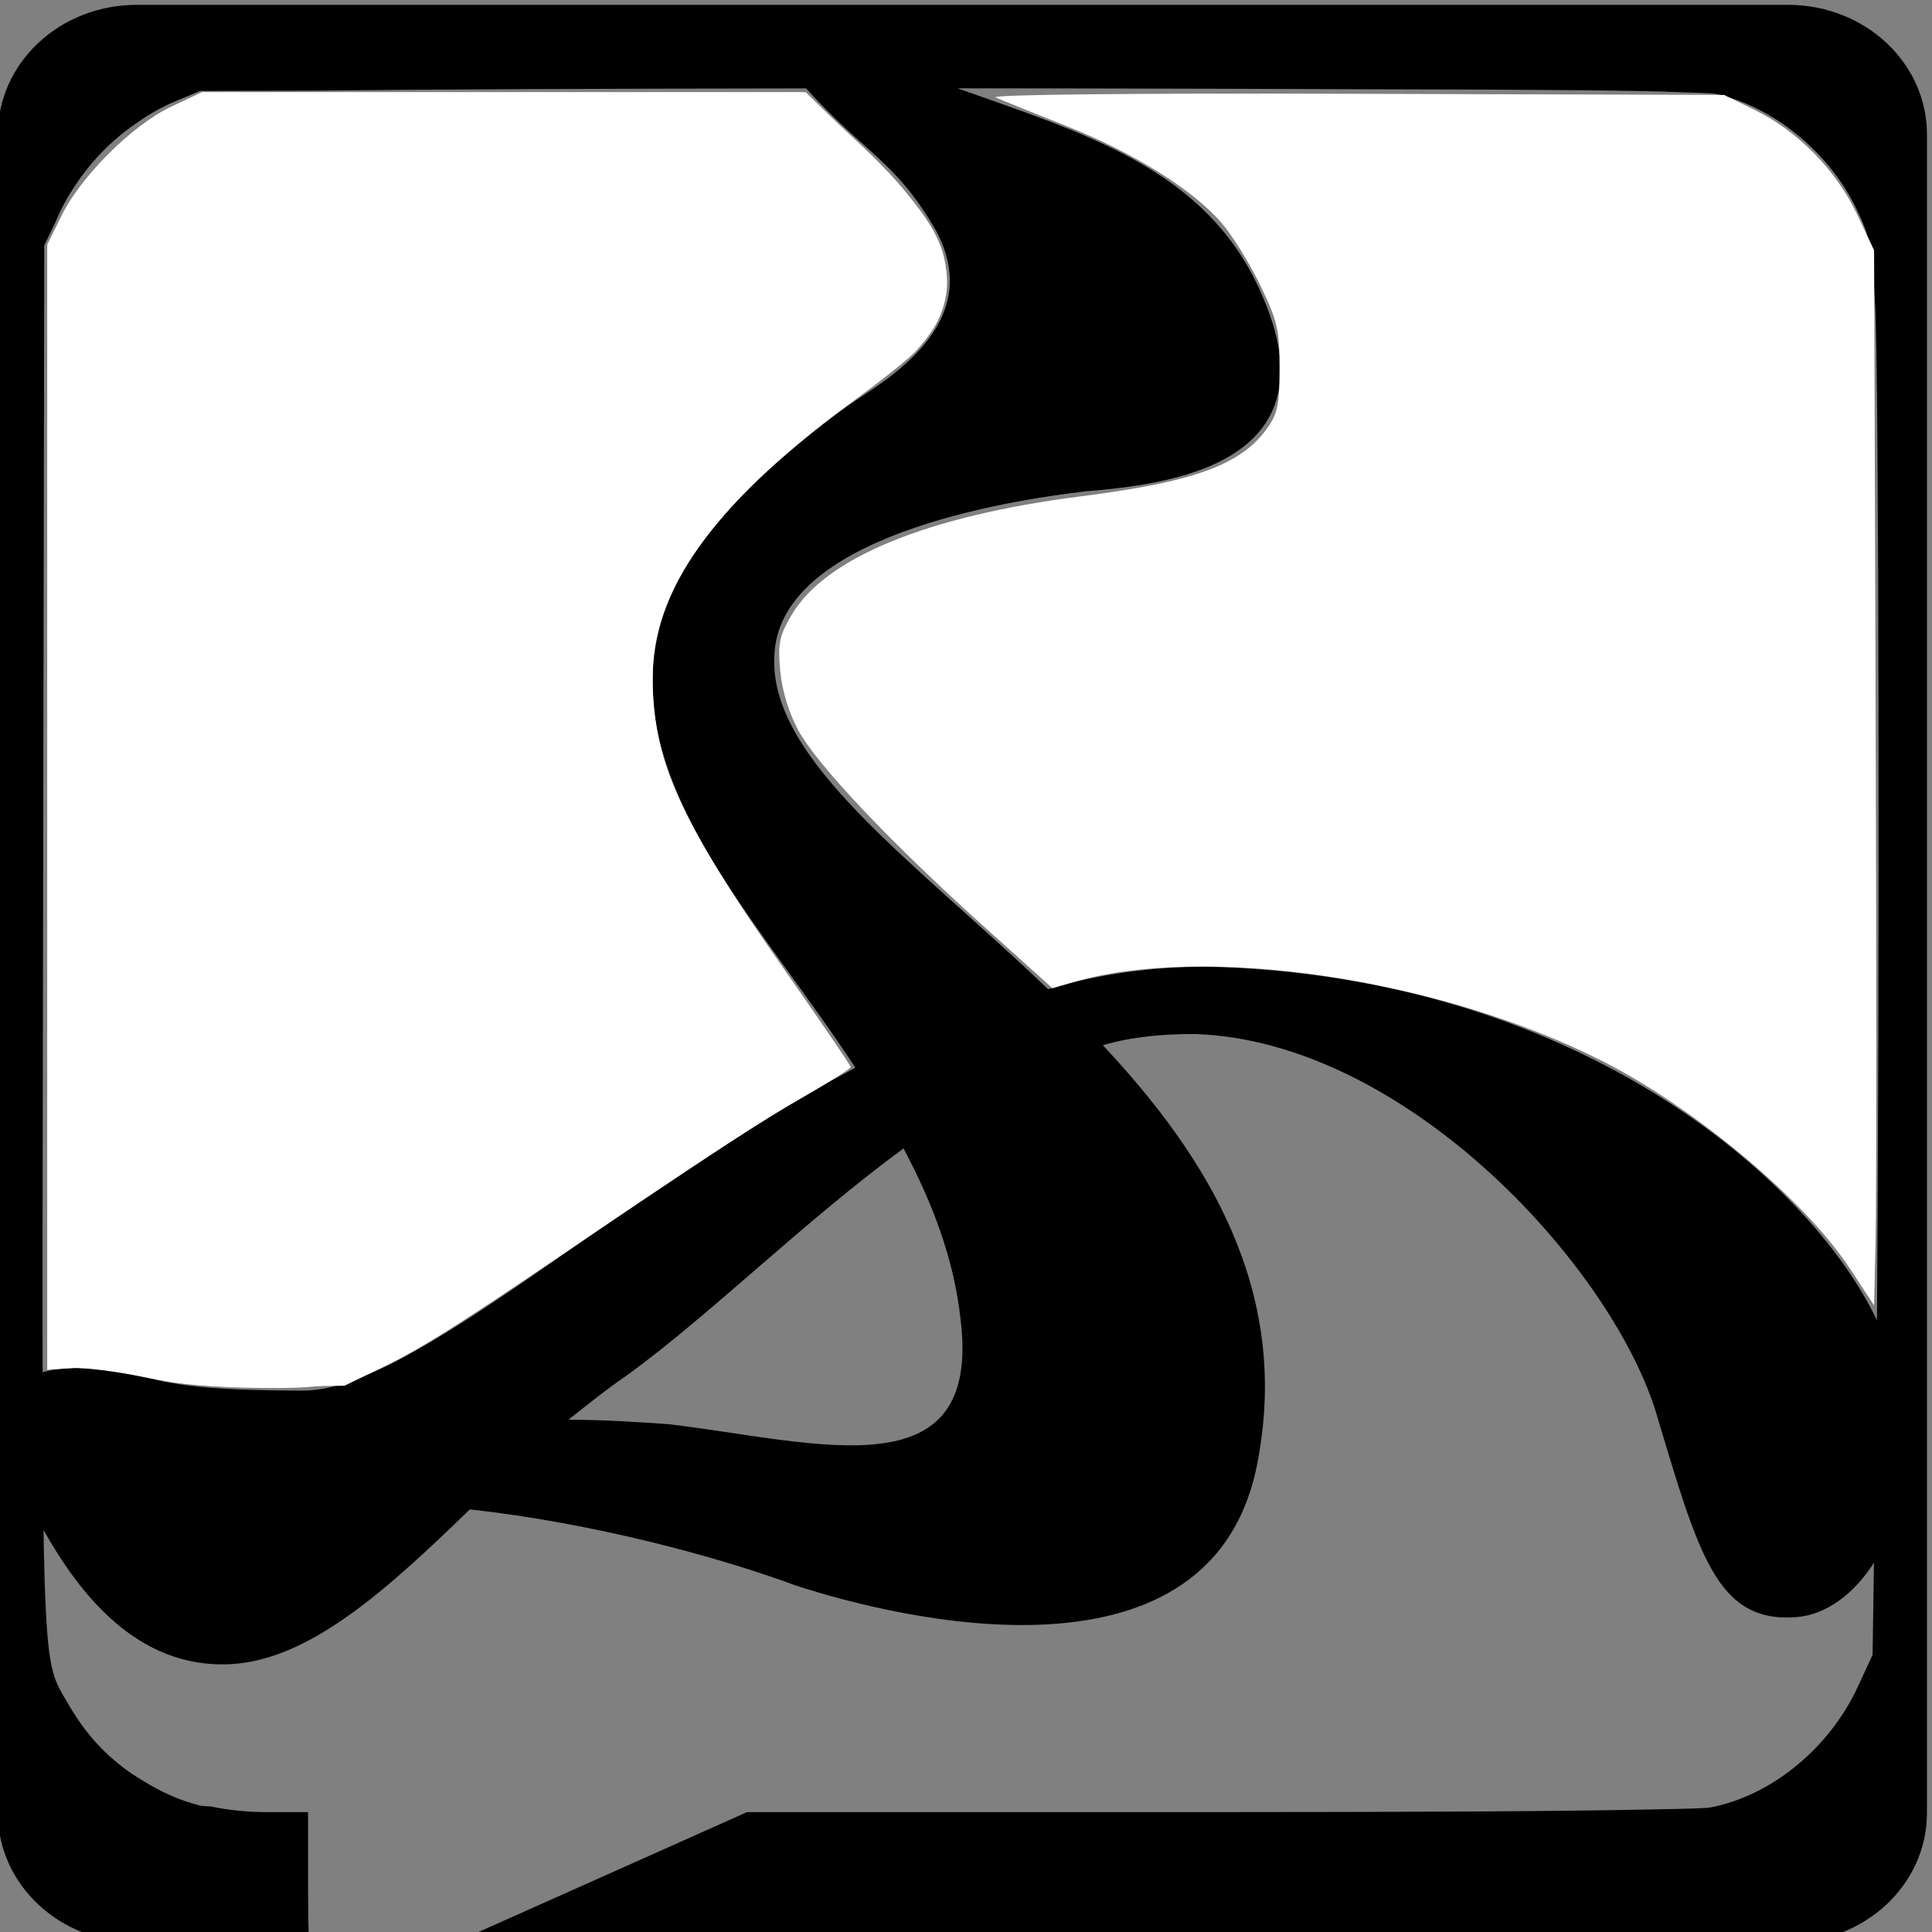 <?xml version="1.0" encoding="UTF-8" standalone="no"?>
<!-- Created with Inkscape (http://www.inkscape.org/) -->

<svg
   xmlns:dc="http://purl.org/dc/elements/1.1/"
   xmlns:cc="http://creativecommons.org/ns#"
   xmlns:rdf="http://www.w3.org/1999/02/22-rdf-syntax-ns#"
   xmlns:svg="http://www.w3.org/2000/svg"
   xmlns="http://www.w3.org/2000/svg"
   xmlns:sodipodi="http://sodipodi.sourceforge.net/DTD/sodipodi-0.dtd"
   xmlns:inkscape="http://www.inkscape.org/namespaces/inkscape"
   width="600"
   height="600"
   viewBox="0 0 158.75 158.75"
   version="1.1"
   id="svg63"
   inkscape:version="0.92.3 (2405546, 2018-03-11)"
   sodipodi:docname="favicon.svg">
  <rect x="0" y="0" width="158.75" height="158.75" fill="#808080" stroke="none"/>
  <defs
     id="defs57" />
  <sodipodi:namedview
     id="base"
     pagecolor="#ffffff"
     bordercolor="#666666"
     borderopacity="1.0"
     inkscape:pageopacity="0.0"
     inkscape:pageshadow="2"
     inkscape:zoom="0.21289236"
     inkscape:cx="1404.6139"
     inkscape:cy="191.40525"
     inkscape:document-units="px"
     inkscape:current-layer="g73"
     showgrid="false"
     units="px"
     inkscape:window-width="1680"
     inkscape:window-height="997"
     inkscape:window-x="-8"
     inkscape:window-y="-8"
     inkscape:window-maximized="1" />
  <g
     inkscape:label="レイヤー 1"
     inkscape:groupmode="layer"
     id="layer1"
     transform="translate(0,-138.25)"
     style="display:none">
    <path
       style="display:inline;fill:#000000;stroke-width:0.265"
       d="m 11.254,138.646 c -6.333,0 -11.431,4.755 -11.431,10.662 v 137.9 c 0,5.907 5.098,10.662 11.431,10.662 h 14.123 c -0.04,-1.388 -0.065,-3.007 -0.065,-4.598 v -6.121 H 21.998 c -1.64,0 -3.203,-0.159 -4.679,-0.466 -0.437,-0.023 -0.77,-0.046 -0.866,-0.07 -1.642,-0.41 -3.265,-1.13 -4.774,-2.085 -2.261,-1.342 -4.152,-3.181 -5.588,-5.475 -0.17,-0.262 -0.334,-0.527 -0.488,-0.796 -0.073,-0.128 -0.137,-0.235 -0.206,-0.351 -0.048,-0.079 -0.09,-0.156 -0.136,-0.232 -0.02,-0.035 -0.044,-0.075 -0.064,-0.109 -0.112,-0.191 -0.223,-0.382 -0.321,-0.579 -0.013,-0.026 -0.027,-0.053 -0.041,-0.08 -0.01,-0.019 -0.019,-0.039 -0.028,-0.059 -0.7,-1.428 -1.041,-3.395 -1.198,-11.031 -0.002,-0.091 -0.005,-0.165 -0.007,-0.257 -0.009,-0.48 -0.017,-1.043 -0.024,-1.591 2.849,5.055 7.62,11.447 15.411,11.019 6.479,-0.369 12.778,-6.08 19.617,-12.714 10.078,1.106 20.336,3.869 26.816,6.265 7.919,2.58 34.555,9.397 37.975,-10.502 2.52,-13.819 -4.14,-24.69 -12.778,-33.903 2.52,-0.737 5.039,-0.921 7.559,-0.921 h 5.29e-4 c 17.097,0.553 33.835,18.61 37.794,30.771 3.599,11.977 5.04,17.689 11.699,17.136 2.371,-0.202 4.644,-1.865 6.31,-4.466 l -0.115,7.573 -1.212,2.62 c -2.342,5.061 -7.109,8.962 -12.126,9.92 -0.353,0.068 -2.314,0.125 -5.567,0.174 -0.006,2.7e-4 -0.009,2.7e-4 -0.015,5.4e-4 -6.138,0.132 -18.592,0.207 -35.679,0.207 H 61.38 l -17.375,7.76 c -3.565,1.592 -3.828,1.705 -6.638,2.959 H 146.906 c 6.333,0 11.431,-4.755 11.431,-10.662 V 149.308 c 0,-5.907 -5.098,-10.662 -11.431,-10.662 z m 67.431,6.861 c 7.187,0.002 14.189,0.015 20.948,0.034 4.451,0.011 8.756,0.025 12.781,0.044 14.638,0.023 22.811,0.1 25.725,0.247 1.567,0.039 2.585,0.081 2.799,0.127 4.728,1.013 9.353,4.779 11.596,9.442 1.154,2.4 1.265,2.972 1.55,8.03 0.309,5.473 0.361,54.977 0.144,83.309 -5.608,-11.764 -24.899,-28.328 -54.969,-29.053 -4.499,0 -8.819,0.553 -13.138,1.842 -10.978,-10.503 -22.856,-18.794 -22.496,-27.27 0.18,-9.95 19.257,-12.898 25.556,-13.635 6.479,-0.553 20.877,-2.027 14.398,-16.399 -4.527,-10.225 -14.769,-13.087 -24.894,-16.72 z m -12.45,0.006 h 5.28e-4 c 4.802,5.341 7.37,5.931 10.708,11.739 2.52,4.791 0.72,9.028 -5.399,13.082 -5.939,3.869 -17.997,13.082 -17.997,23.585 0,11.24 9.359,20.821 16.738,32.061 -19.437,10.318 -36.355,26.533 -45.353,26.533 -10.798,0 -11.698,-0.921 -14.578,-1.474 -2.12,-0.449 -4.776,-0.625 -6.855,-0.032 -0.011,-6.921 9.972e-4,-15.577 0.022,-26.661 0.006,-3.109 0.01,-5.708 0.016,-9.219 l 0.1,-56.714 0.935,-1.938 c 0.416,-1.031 0.973,-2.052 1.641,-3.033 1.299,-1.971 2.975,-3.675 4.864,-4.981 1.059,-0.762 2.172,-1.405 3.302,-1.877 l 2.073,-0.866 9.119,-0.018 c 9.033,-0.109 24.22,-0.17 40.663,-0.187 z m 8.008,87.1 c 2.34,4.422 4.139,9.028 4.679,14.003 1.8,14.372 -11.698,10.134 -23.936,8.66 -2.7,-0.184 -5.399,-0.368 -8.279,-0.368 1.62,-1.29 3.239,-2.58 4.859,-3.685 6.839,-4.975 14.398,-12.529 22.677,-18.609 z"
       id="rect6016"
       inkscape:connector-curvature="0"
       inkscape:export-xdpi="72"
       inkscape:export-ydpi="72" />
  </g>
  <g
     transform="translate(0,-138.25)"
     id="g73"
     inkscape:groupmode="layer"
     inkscape:label="レイヤー 1 コピー"
     style="display:inline">
    <path
       inkscape:export-ydpi="72"
       inkscape:export-xdpi="72"
       inkscape:connector-curvature="0"
       id="path71"
       d="m 11.254,138.646 c -6.333,0 -11.431,4.755 -11.431,10.662 v 137.9 c 0,5.907 5.098,10.662 11.431,10.662 h 14.123 c -0.04,-1.388 -0.065,-3.007 -0.065,-4.598 v -6.121 H 21.998 c -1.64,0 -3.203,-0.159 -4.679,-0.466 -0.437,-0.023 -0.77,-0.046 -0.866,-0.07 -1.642,-0.41 -3.265,-1.13 -4.774,-2.085 -2.261,-1.342 -4.152,-3.181 -5.588,-5.475 -0.17,-0.262 -0.334,-0.527 -0.488,-0.796 -0.073,-0.128 -0.137,-0.235 -0.206,-0.351 -0.048,-0.079 -0.09,-0.156 -0.136,-0.232 -0.02,-0.035 -0.044,-0.075 -0.064,-0.109 -0.112,-0.191 -0.223,-0.382 -0.321,-0.579 -0.013,-0.026 -0.027,-0.053 -0.041,-0.08 -0.01,-0.019 -0.019,-0.039 -0.028,-0.059 -0.7,-1.428 -1.041,-3.395 -1.198,-11.031 -0.002,-0.091 -0.005,-0.165 -0.007,-0.257 -0.009,-0.48 -0.017,-1.043 -0.024,-1.591 2.849,5.055 7.62,11.447 15.411,11.019 6.479,-0.369 12.778,-6.08 19.617,-12.714 10.078,1.106 20.336,3.869 26.816,6.265 7.919,2.58 34.555,9.397 37.975,-10.502 2.52,-13.819 -4.14,-24.69 -12.778,-33.903 2.52,-0.737 5.039,-0.921 7.559,-0.921 h 5.29e-4 c 17.097,0.553 33.835,18.61 37.794,30.771 3.599,11.977 5.04,17.689 11.699,17.136 2.371,-0.202 4.644,-1.865 6.31,-4.466 l -0.115,7.573 -1.212,2.62 c -2.342,5.061 -7.109,8.962 -12.126,9.92 -0.353,0.068 -2.314,0.125 -5.567,0.174 -0.006,2.7e-4 -0.009,2.7e-4 -0.015,5.4e-4 -6.138,0.132 -18.592,0.207 -35.679,0.207 H 61.38 l -17.375,7.76 c -3.565,1.592 -3.828,1.705 -6.638,2.959 H 146.906 c 6.333,0 11.431,-4.755 11.431,-10.662 V 149.308 c 0,-5.907 -5.098,-10.662 -11.431,-10.662 z m 67.431,6.861 c 7.187,0.002 14.189,0.015 20.948,0.034 4.451,0.011 8.756,0.025 12.781,0.044 14.638,0.023 22.811,0.1 25.725,0.247 1.567,0.039 2.585,0.081 2.799,0.127 4.728,1.013 9.353,4.779 11.596,9.442 1.154,2.4 1.265,2.972 1.55,8.03 0.309,5.473 0.361,54.977 0.144,83.309 -5.608,-11.764 -24.899,-28.328 -54.969,-29.053 -4.499,0 -8.819,0.553 -13.138,1.842 -10.978,-10.503 -22.856,-18.794 -22.496,-27.27 0.18,-9.95 19.257,-12.898 25.556,-13.635 6.479,-0.553 20.877,-2.027 14.398,-16.399 -4.527,-10.225 -14.769,-13.087 -24.894,-16.72 z m -12.45,0.006 h 5.28e-4 c 4.802,5.341 7.37,5.931 10.708,11.739 2.52,4.791 0.72,9.028 -5.399,13.082 -5.939,3.869 -17.997,13.082 -17.997,23.585 0,11.24 9.359,20.821 16.738,32.061 -19.437,10.318 -36.355,26.533 -45.353,26.533 -10.798,0 -11.698,-0.921 -14.578,-1.474 -2.12,-0.449 -4.776,-0.625 -6.855,-0.032 -0.011,-6.921 9.972e-4,-15.577 0.022,-26.661 0.006,-3.109 0.01,-5.708 0.016,-9.219 l 0.1,-56.714 0.935,-1.938 c 0.416,-1.031 0.973,-2.052 1.641,-3.033 1.299,-1.971 2.975,-3.675 4.864,-4.981 1.059,-0.762 2.172,-1.405 3.302,-1.877 l 2.073,-0.866 9.119,-0.018 c 9.033,-0.109 24.22,-0.17 40.663,-0.187 z m 8.008,87.1 c 2.34,4.422 4.139,9.028 4.679,14.003 1.8,14.372 -11.698,10.134 -23.936,8.66 -2.7,-0.184 -5.399,-0.368 -8.279,-0.368 1.62,-1.29 3.239,-2.58 4.859,-3.685 6.839,-4.975 14.398,-12.529 22.677,-18.609 z"
       style="display:inline;fill:#000000;stroke-width:0.265" />
    <path
       style="fill:#ffffff;stroke-width:1"
       d="m 45.413,426.977 c -8.221,-1.801 -18.497,-3.054 -22.836,-2.783 l -7.889,0.493 0.001,-174.063 10e-4,-174.063 4.448,-9.446 C 24.928,54.817 40.899,38.846 53.198,33.055 l 9.446,-4.448 h 93.301 93.301 l 15.994,14.751 c 30.614,28.235 35.94,46.894 18.71,65.552 -2.408,2.607 -11.851,10.057 -20.985,16.556 -29.995,21.341 -52.322,46.869 -58.147,66.485 -3.793,12.774 -3.161,30.267 1.642,45.406 5.03,15.856 13.116,29.737 38.022,65.269 10.564,15.071 19.218,27.775 19.232,28.232 0.013,0.457 -8.082,5.498 -17.992,11.203 -9.909,5.705 -36.116,22.761 -58.237,37.902 -71.595,49.005 -74.935,50.594 -105.92,50.414 -14.54,-0.085 -25.906,-1.153 -36.154,-3.399 z"
       id="path75"
       inkscape:connector-curvature="0"
       transform="matrix(0.265,0,0,0.265,0,138.25)" />
    <path
       style="fill:#ffffff;stroke-width:1"
       d="m 44.582,427 c -8.677,-1.824 -18.953,-3.085 -22.835,-2.803 l -7.058,0.514 V 250.235 75.759 l 4.471,-9.045 C 25.112,54.674 41.317,38.649 53.198,33.055 l 9.446,-4.448 h 93.597 93.597 l 17.45,17.022 c 21.432,20.907 27.14,30.503 26.04,43.773 -1.002,12.079 -5.802,17.784 -30.473,36.219 -42.511,31.766 -60.505,57.127 -60.505,85.274 0,24.655 8.486,43.449 39.916,88.408 11.813,16.898 21.488,31.097 21.499,31.554 0.012,0.457 -6.396,4.504 -14.24,8.994 -14.073,8.056 -24.652,14.992 -85.714,56.203 -17.086,11.531 -36.89,23.812 -44.009,27.291 l -12.943,6.325 -23.25,0.324 c -17.844,0.248 -26.918,-0.448 -39.027,-2.993 z"
       id="path77"
       inkscape:connector-curvature="0"
       transform="matrix(0.265,0,0,0.265,0,138.25)" />
    <path
       style="fill:#ffffff;stroke-width:1"
       d="M 573.627,393.376 C 559.667,372.099 525.429,343.429 496.595,328.874 445.958,303.312 373.342,292.577 332.489,304.613 l -6.147,1.811 -21.342,-19.207 c -28.923,-26.03 -51.741,-50.155 -57.458,-60.749 -3.016,-5.589 -5.056,-12.313 -5.618,-18.514 -0.768,-8.465 -0.306,-10.722 3.529,-17.266 10.392,-17.733 42.14,-30.749 89.743,-36.794 35.088,-4.455 49.654,-9.776 57.719,-21.083 3.25,-4.557 3.845,-7.447 3.845,-18.677 0,-11.875 -0.639,-14.608 -6.023,-25.741 -3.313,-6.85 -8.752,-15.588 -12.087,-19.417 -8.977,-10.305 -27.187,-21.642 -48.076,-29.929 -10.181,-4.039 -20.005,-8.013 -21.832,-8.831 -1.987,-0.89 42.719,-1.345 111.268,-1.133 L 534.6,29.438 l 9.579,4.704 c 13.327,6.544 25.142,18.589 31.592,32.205 l 5.33,11.252 0.476,142.821 c 0.262,78.552 0.262,152.165 0,163.584 L 581.1,404.767 Z"
       id="path79"
       inkscape:connector-curvature="0"
       transform="matrix(0.265,0,0,0.265,0,138.25)" />
  </g>
</svg>
